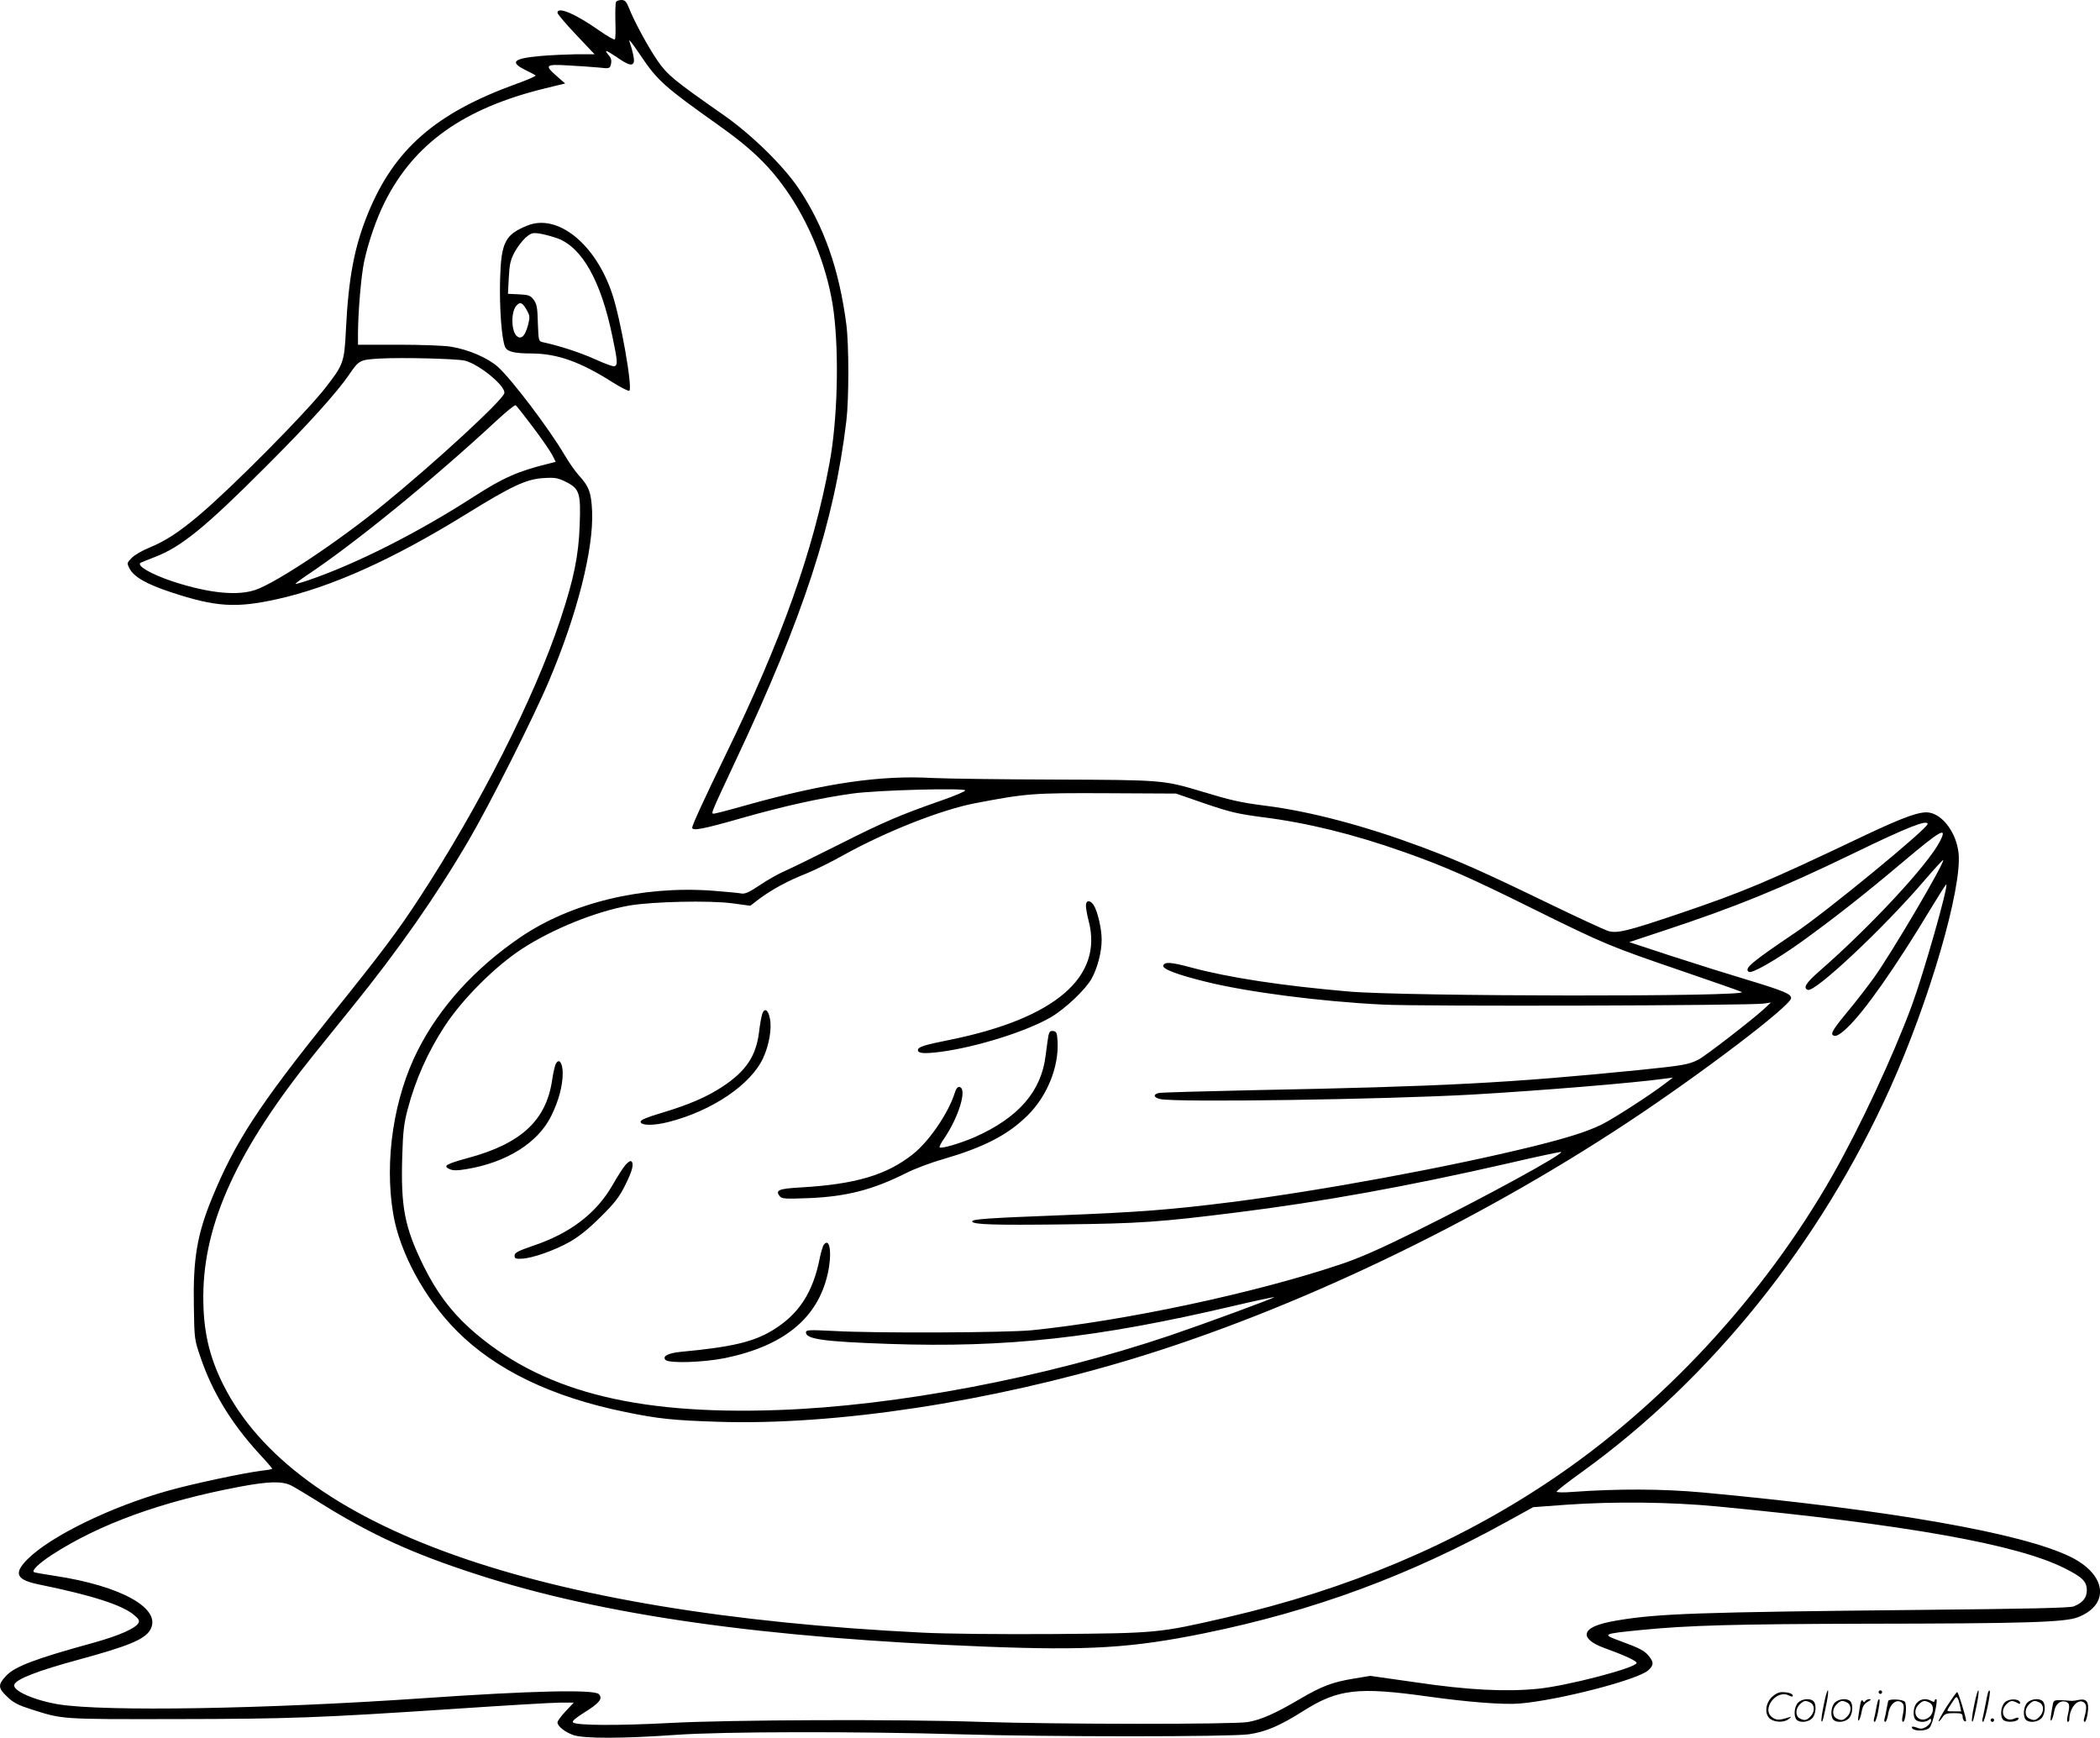 <svg version="1.0" xmlns="http://www.w3.org/2000/svg"
  viewBox="0 0 1200.112 993.087"
 preserveAspectRatio="xMidYMid meet">
<g transform="translate(-0.421,994) scale(0.1,-0.1)"
fill="#000000" stroke="none">
<path d="M3525 9929 c-4 -5 -5 -55 -4 -109 2 -54 1 -102 -3 -105 -4 -4 -43 18
-87 49 -138 97 -241 141 -241 103 0 -7 48 -64 106 -125 l106 -112 -104 0 c-56
-1 -149 -5 -205 -10 -156 -14 -178 -35 -86 -80 29 -14 54 -28 58 -31 3 -4 -47
-26 -112 -49 -460 -167 -696 -373 -846 -740 -78 -191 -111 -366 -126 -665 -9
-185 -14 -199 -117 -331 -114 -146 -535 -571 -724 -730 -115 -97 -191 -146
-281 -183 -42 -17 -88 -44 -103 -60 -27 -28 -27 -30 -12 -59 25 -49 97 -90
239 -137 255 -84 370 -91 605 -39 310 69 659 226 1077 484 267 165 347 202
446 208 67 4 81 1 128 -22 77 -39 85 -64 78 -246 -6 -174 -33 -309 -112 -545
-146 -441 -461 -1062 -803 -1585 -126 -193 -213 -309 -504 -671 -417 -520
-551 -725 -683 -1048 -85 -207 -108 -347 -103 -616 3 -190 3 -190 41 -300 67
-194 174 -369 330 -540 43 -46 77 -86 77 -88 0 -3 -26 -8 -57 -11 -104 -13
-397 -75 -542 -116 -326 -92 -668 -259 -799 -390 -82 -82 -66 -118 66 -145
299 -61 475 -117 542 -174 29 -24 33 -33 24 -48 -17 -29 -110 -70 -249 -109
-343 -94 -457 -138 -506 -191 -47 -50 -47 -69 5 -118 37 -36 63 -49 138 -73
182 -58 164 -57 823 -56 659 1 819 7 1605 59 283 19 550 35 594 35 l79 0 -47
-50 c-25 -27 -46 -55 -46 -63 0 -21 42 -55 90 -72 59 -21 281 -21 589 1 270
19 1039 20 1621 3 506 -15 1539 -15 1650 0 97 14 176 47 315 135 197 124 311
137 710 81 228 -32 434 -48 525 -40 224 19 675 136 734 190 31 29 32 44 5 79
-25 32 -53 47 -165 88 -108 39 -104 41 117 63 273 27 543 34 1284 36 909 1
1140 8 1214 37 185 72 164 244 -42 345 -277 136 -1028 268 -2102 368 -231 21
-485 22 -747 3 -51 -4 -88 -3 -88 2 1 5 65 55 143 111 741 534 1364 1310 1763
2195 225 499 412 1143 391 1343 -12 112 -87 217 -166 231 -51 10 -146 -24
-376 -133 -557 -265 -685 -319 -1060 -446 -290 -98 -351 -113 -401 -97 -22 7
-174 77 -339 157 -382 185 -518 245 -735 326 -315 117 -627 200 -880 232 -148
19 -201 31 -375 84 -211 63 -222 64 -830 66 -302 1 -617 5 -700 9 -297 17
-614 -29 -1061 -154 -98 -28 -184 -50 -191 -50 -17 0 -16 1 122 296 391 830
567 1369 636 1949 15 126 15 432 0 550 -41 316 -128 563 -274 780 -88 130
-271 309 -431 420 -282 197 -318 227 -374 308 -54 78 -135 228 -165 305 -13
33 -22 42 -41 42 -14 0 -28 -5 -31 -11z m142 -309 c94 -140 137 -178 433 -388
207 -146 310 -248 417 -407 130 -196 223 -442 252 -670 31 -247 21 -617 -24
-860 -92 -501 -273 -1010 -597 -1675 -117 -241 -188 -395 -188 -410 0 -20 63
-8 283 55 247 70 446 114 632 140 141 20 645 33 645 18 0 -6 -62 -32 -137 -58
-235 -82 -330 -123 -578 -248 -133 -67 -272 -135 -310 -152 -38 -16 -104 -53
-148 -83 -61 -41 -86 -52 -106 -48 -14 3 -89 10 -166 16 -403 29 -807 -69
-1097 -266 -259 -177 -460 -397 -586 -646 -137 -269 -192 -629 -141 -933 37
-223 180 -486 364 -671 222 -223 544 -378 962 -463 187 -39 279 -48 528 -56
671 -22 1553 112 2370 359 923 280 1956 773 2830 1351 424 280 935 669 935
711 0 24 -41 41 -245 103 -110 33 -308 95 -440 138 l-240 79 190 63 c416 137
674 242 1095 446 305 148 420 193 420 166 0 -26 -579 -502 -755 -620 -255
-172 -296 -207 -266 -225 17 -11 155 68 299 171 183 132 357 268 582 458 216
182 255 204 211 118 -67 -133 -402 -493 -694 -747 -73 -64 -90 -93 -61 -103
42 -14 436 356 669 629 55 64 102 115 104 113 11 -12 -293 -529 -394 -670 -35
-49 -100 -133 -143 -185 -84 -101 -105 -133 -95 -144 14 -14 37 -3 83 40 98
92 275 344 475 676 49 81 90 146 92 144 12 -12 -129 -507 -197 -692 -106 -287
-296 -695 -455 -974 -391 -687 -975 -1317 -1620 -1747 -537 -359 -1148 -616
-1845 -777 -386 -89 -394 -89 -980 -94 -313 -2 -618 1 -755 8 -2208 109 -3585
598 -3995 1417 -82 164 -115 312 -114 508 2 415 196 837 633 1380 53 66 153
190 222 275 259 320 478 633 663 950 119 203 370 701 458 910 161 380 255 752
246 968 -5 108 -17 141 -78 208 -20 22 -56 74 -80 115 -85 145 -301 431 -380
502 -58 52 -169 100 -271 116 -35 6 -169 11 -296 11 l-233 0 0 68 c1 122 18
326 35 406 23 109 70 246 118 341 168 335 451 536 916 650 l115 28 -47 41
c-73 64 -67 70 66 62 61 -3 140 -9 174 -12 61 -7 62 -6 69 20 4 18 1 33 -8 44
-35 41 -26 40 37 -2 69 -48 92 -55 101 -32 5 12 -6 66 -23 114 -10 27 9 4 64
-78z m-1006 -1741 c83 -21 237 -148 225 -187 -14 -44 -396 -396 -692 -637
-254 -208 -606 -442 -727 -485 -104 -37 -269 -20 -472 46 -127 42 -213 92
-187 108 5 3 43 18 84 34 148 57 288 171 628 512 245 244 408 425 480 530 56
82 60 84 174 91 132 7 441 -1 487 -12z m389 -380 c49 -65 99 -137 110 -159
l20 -39 -42 -11 c-172 -42 -258 -80 -426 -188 -319 -206 -673 -385 -946 -478
-38 -13 -71 -22 -73 -21 -2 2 27 24 64 49 274 182 723 548 1089 888 53 49 100
87 105 84 5 -2 49 -59 99 -125z m3840 -2151 c144 -49 186 -59 330 -78 254 -32
516 -96 805 -198 230 -81 379 -146 745 -328 407 -201 431 -211 852 -355 176
-60 327 -113 336 -118 50 -28 -1924 -26 -2248 3 -381 33 -683 79 -898 137
-116 31 -152 34 -160 11 -6 -19 76 -51 242 -92 237 -59 651 -113 1014 -131
219 -11 2098 -6 2177 6 l40 6 -42 -39 c-64 -59 -333 -267 -372 -287 -57 -29
-86 -34 -341 -60 -741 -74 -1115 -94 -2205 -115 -280 -6 -523 -13 -538 -16
-35 -8 -30 -27 9 -35 91 -20 1288 -2 1784 26 395 23 919 66 1100 91 l45 6 -45
-34 c-77 -60 -292 -199 -360 -233 -81 -40 -188 -75 -394 -126 -483 -119 -1214
-254 -1728 -319 -339 -43 -535 -58 -978 -75 -412 -16 -500 -22 -500 -35 0 -18
128 -22 523 -17 434 5 548 13 987 68 491 61 985 151 1549 280 167 39 305 68
307 66 13 -13 -432 -256 -826 -451 -211 -104 -325 -155 -440 -193 -490 -164
-1228 -321 -1760 -375 -146 -14 -891 -18 -1132 -4 -141 7 -158 6 -158 -8 0
-39 101 -53 474 -66 670 -23 1185 33 1965 216 128 30 235 53 237 51 4 -4 -396
-151 -593 -218 -717 -242 -1566 -404 -2246 -427 -827 -29 -1362 113 -1757 466
-110 99 -193 211 -265 357 -109 222 -131 337 -122 629 4 140 10 188 31 267 44
168 116 329 211 474 102 156 289 343 443 443 175 114 424 214 612 247 135 23
458 30 588 13 l104 -14 51 39 c73 54 160 102 269 145 51 21 147 68 212 105
241 134 559 260 754 297 291 56 332 59 752 57 l395 -2 165 -57z m-5220 -3898
c21 -11 88 -51 147 -88 299 -188 539 -299 918 -421 716 -232 1630 -361 2900
-411 590 -23 836 -8 1250 76 627 128 1172 329 1736 641 l145 80 190 14 c272
19 594 16 864 -10 1075 -103 1711 -216 1983 -353 102 -51 127 -76 127 -126 0
-43 -24 -72 -75 -92 -21 -9 -268 -14 -870 -20 -1277 -13 -1505 -21 -1737 -60
-115 -19 -171 -44 -176 -77 -4 -26 33 -56 96 -79 122 -44 193 -77 189 -88 -9
-29 -400 -131 -566 -147 -183 -18 -400 -7 -696 37 l-260 37 -96 -16 c-121 -20
-180 -43 -299 -112 -149 -88 -229 -123 -305 -136 -85 -14 -1094 -13 -1525 1
-469 16 -1435 12 -1772 -6 -301 -16 -541 -15 -559 3 -7 7 14 25 65 57 87 54
107 80 82 105 -28 27 -388 19 -1006 -24 -902 -62 -1818 -77 -2080 -35 -140 23
-267 79 -254 113 12 32 133 79 369 143 279 76 373 114 406 167 75 121 -159
254 -547 312 -59 9 -111 18 -116 21 -14 9 29 50 102 98 271 176 628 306 1075
390 165 31 243 33 295 6z M3018 8651 c-128 -52 -150 -95 -156 -311 -4 -160 9
-340 29 -383 12 -27 53 -37 153 -37 146 -1 277 -48 460 -164 49 -31 93 -53 97
-49 19 19 -50 410 -98 553 -95 286 -312 461 -485 391z m172 -73 c141 -52 249
-244 314 -561 30 -142 31 -163 12 -170 -7 -3 -56 15 -109 39 -83 38 -205 78
-299 98 -26 6 -26 7 -30 110 -2 87 -6 109 -24 133 -19 25 -28 28 -84 31 l-63
3 5 93 c4 78 10 101 33 145 16 29 44 66 63 83 32 27 39 29 81 23 25 -4 70 -16
101 -27z m-175 -411 c18 -32 18 -40 7 -84 -16 -60 -36 -82 -60 -67 -37 23 -40
144 -5 179 21 22 34 15 58 -28z M6210 4764 c0 -14 7 -54 16 -88 83 -319 -192
-555 -787 -677 -156 -31 -189 -42 -189 -60 0 -19 34 -22 129 -10 205 27 490
116 631 198 83 49 199 159 233 221 34 63 57 152 57 222 0 62 -23 163 -46 198
-20 30 -44 29 -44 -4z M4361 4148 c-5 -14 -14 -61 -19 -106 -17 -137 -74 -223
-209 -312 -92 -60 -189 -102 -348 -150 -82 -24 -120 -40 -120 -50 0 -23 75
-24 163 -1 248 64 469 214 538 366 34 74 50 169 38 225 -10 50 -30 62 -43 28z
M5996 4023 c-3 -15 -10 -66 -16 -113 -24 -207 -156 -358 -407 -469 -78 -34
-190 -67 -199 -58 -3 3 8 26 26 51 83 122 133 285 88 294 -11 2 -20 -8 -28
-35 -36 -114 -147 -277 -239 -349 -150 -119 -328 -172 -644 -190 -124 -7 -144
-16 -116 -51 12 -14 33 -15 164 -10 217 9 365 47 557 143 47 24 142 60 210 79
238 70 370 138 484 250 112 110 180 277 172 424 -3 49 -6 56 -25 59 -16 2 -22
-3 -27 -25z M3181 3861 c-6 -10 -15 -51 -21 -90 -33 -233 -177 -367 -483 -449
-124 -34 -143 -45 -104 -63 21 -9 43 -9 98 0 229 38 409 151 484 305 42 85 65
172 65 242 0 60 -21 89 -39 55z M3577 3281 c-13 -16 -46 -67 -72 -113 -93
-162 -242 -276 -454 -347 -87 -30 -106 -40 -106 -56 0 -17 6 -20 41 -18 59 2
187 47 274 96 51 29 107 73 176 142 83 82 108 115 142 184 41 81 51 124 33
135 -5 4 -20 -7 -34 -23z M4713 2828 c-6 -7 -16 -40 -23 -73 -39 -201 -120
-326 -272 -418 -109 -66 -233 -95 -520 -122 -76 -7 -111 -26 -90 -47 21 -20
216 -14 340 11 337 70 530 228 587 484 25 113 12 207 -22 165z M10426 194
c-10 -47 -15 -88 -12 -91 5 -6 9 7 30 110 7 37 10 67 6 67 -4 0 -15 -39 -24
-86z M10740 270 c0 -5 5 -10 10 -10 6 0 10 5 10 10 0 6 -4 10 -10 10 -5 0 -10
-4 -10 -10z M11286 194 c-10 -47 -15 -88 -12 -91 5 -6 9 7 30 110 7 37 10 67
6 67 -4 0 -15 -39 -24 -86z M11366 269 c-3 -8 -10 -41 -16 -74 -6 -33 -14 -68
-16 -77 -3 -10 -1 -18 3 -18 10 0 46 171 38 178 -2 3 -7 -1 -9 -9z M10129 241
c-38 -38 -41 -101 -7 -125 29 -20 79 -20 104 0 18 14 18 15 1 10 -53 -17 -69
-17 -92 -2 -69 45 21 166 94 126 12 -6 21 -7 21 -1 0 12 -25 21 -62 21 -19 0
-39 -10 -59 -29z M11130 189 c-28 -45 -49 -83 -47 -85 2 -3 12 7 21 21 14 21
24 25 66 25 43 0 50 -3 50 -19 0 -11 5 -23 10 -26 6 -3 10 -3 10 1 0 20 -44
164 -51 164 -4 0 -30 -37 -59 -81z m75 4 l7 -33 -42 0 c-42 0 -42 0 -28 23 8
12 21 32 29 44 15 25 22 18 34 -34z M10280 210 c-22 -22 -27 -79 -8 -98 19
-19 66 -14 88 8 22 22 27 79 8 98 -19 19 -66 14 -88 -8z m71 0 c25 -14 25 -54
-1 -80 -23 -23 -33 -24 -61 -10 -25 14 -25 54 1 80 23 23 33 24 61 10z M10490
210 c-22 -22 -27 -79 -8 -98 19 -19 66 -14 88 8 22 22 27 79 8 98 -19 19 -66
14 -88 -8z m71 0 c25 -14 25 -54 -1 -80 -23 -23 -33 -24 -61 -10 -25 14 -25
54 1 80 23 23 33 24 61 10z M10636 204 c-3 -16 -8 -47 -11 -69 -8 -51 10 -26
19 27 5 27 15 42 34 53 18 10 22 14 10 15 -9 0 -20 -5 -24 -11 -5 -8 -9 -8
-14 1 -5 8 -10 3 -14 -16z M10737 223 c-2 -4 -7 -26 -11 -48 -4 -22 -9 -48
-12 -57 -3 -10 -1 -18 4 -18 4 0 14 28 20 62 11 58 10 81 -1 61z M10795 220
c-1 -3 -5 -23 -9 -45 -4 -22 -9 -48 -12 -57 -3 -10 -1 -18 4 -18 5 0 13 20 17
45 7 53 44 87 74 68 17 -11 19 -28 8 -80 -4 -18 -3 -33 2 -33 16 0 24 99 11
115 -12 14 -87 18 -95 5z M10960 210 c-22 -22 -27 -79 -8 -98 7 -7 24 -12 38
-12 14 0 31 5 38 12 9 9 12 8 12 -5 0 -9 -12 -24 -26 -34 -21 -13 -32 -15 -55
-6 -16 6 -29 8 -29 3 0 -24 81 -27 102 -2 18 19 50 162 37 162 -5 0 -9 -5 -9
-10 0 -7 -6 -7 -19 0 -30 16 -59 12 -81 -10z m71 0 c29 -16 25 -65 -6 -86 -56
-37 -103 28 -55 76 23 23 33 24 61 10z M11461 211 c-23 -23 -28 -80 -9 -99 19
-19 88 -13 88 9 0 5 -11 4 -24 -2 -54 -25 -89 38 -46 81 23 23 33 24 62 9 16
-9 19 -8 16 3 -8 22 -64 22 -87 -1z M11590 210 c-22 -22 -27 -79 -8 -98 19
-19 66 -14 88 8 22 22 27 79 8 98 -19 19 -66 14 -88 -8z m71 0 c25 -14 25 -54
-1 -80 -23 -23 -33 -24 -61 -10 -25 14 -25 54 1 80 23 23 33 24 61 10z M11736
201 c-3 -14 -8 -44 -11 -66 -8 -51 10 -26 19 27 8 41 35 63 66 53 22 -7 24
-21 11 -77 -5 -22 -5 -38 0 -38 5 0 9 6 9 13 0 68 51 125 85 97 15 -13 15 -35
-1 -92 -3 -10 -1 -18 4 -18 6 0 13 23 17 50 9 63 -5 84 -49 76 -17 -4 -35 -6
-41 -6 -101 8 -104 7 -109 -19z M11380 110 c0 -5 5 -10 10 -10 6 0 10 5 10 10
0 6 -4 10 -10 10 -5 0 -10 -4 -10 -10z"/>
</g>
</svg>
